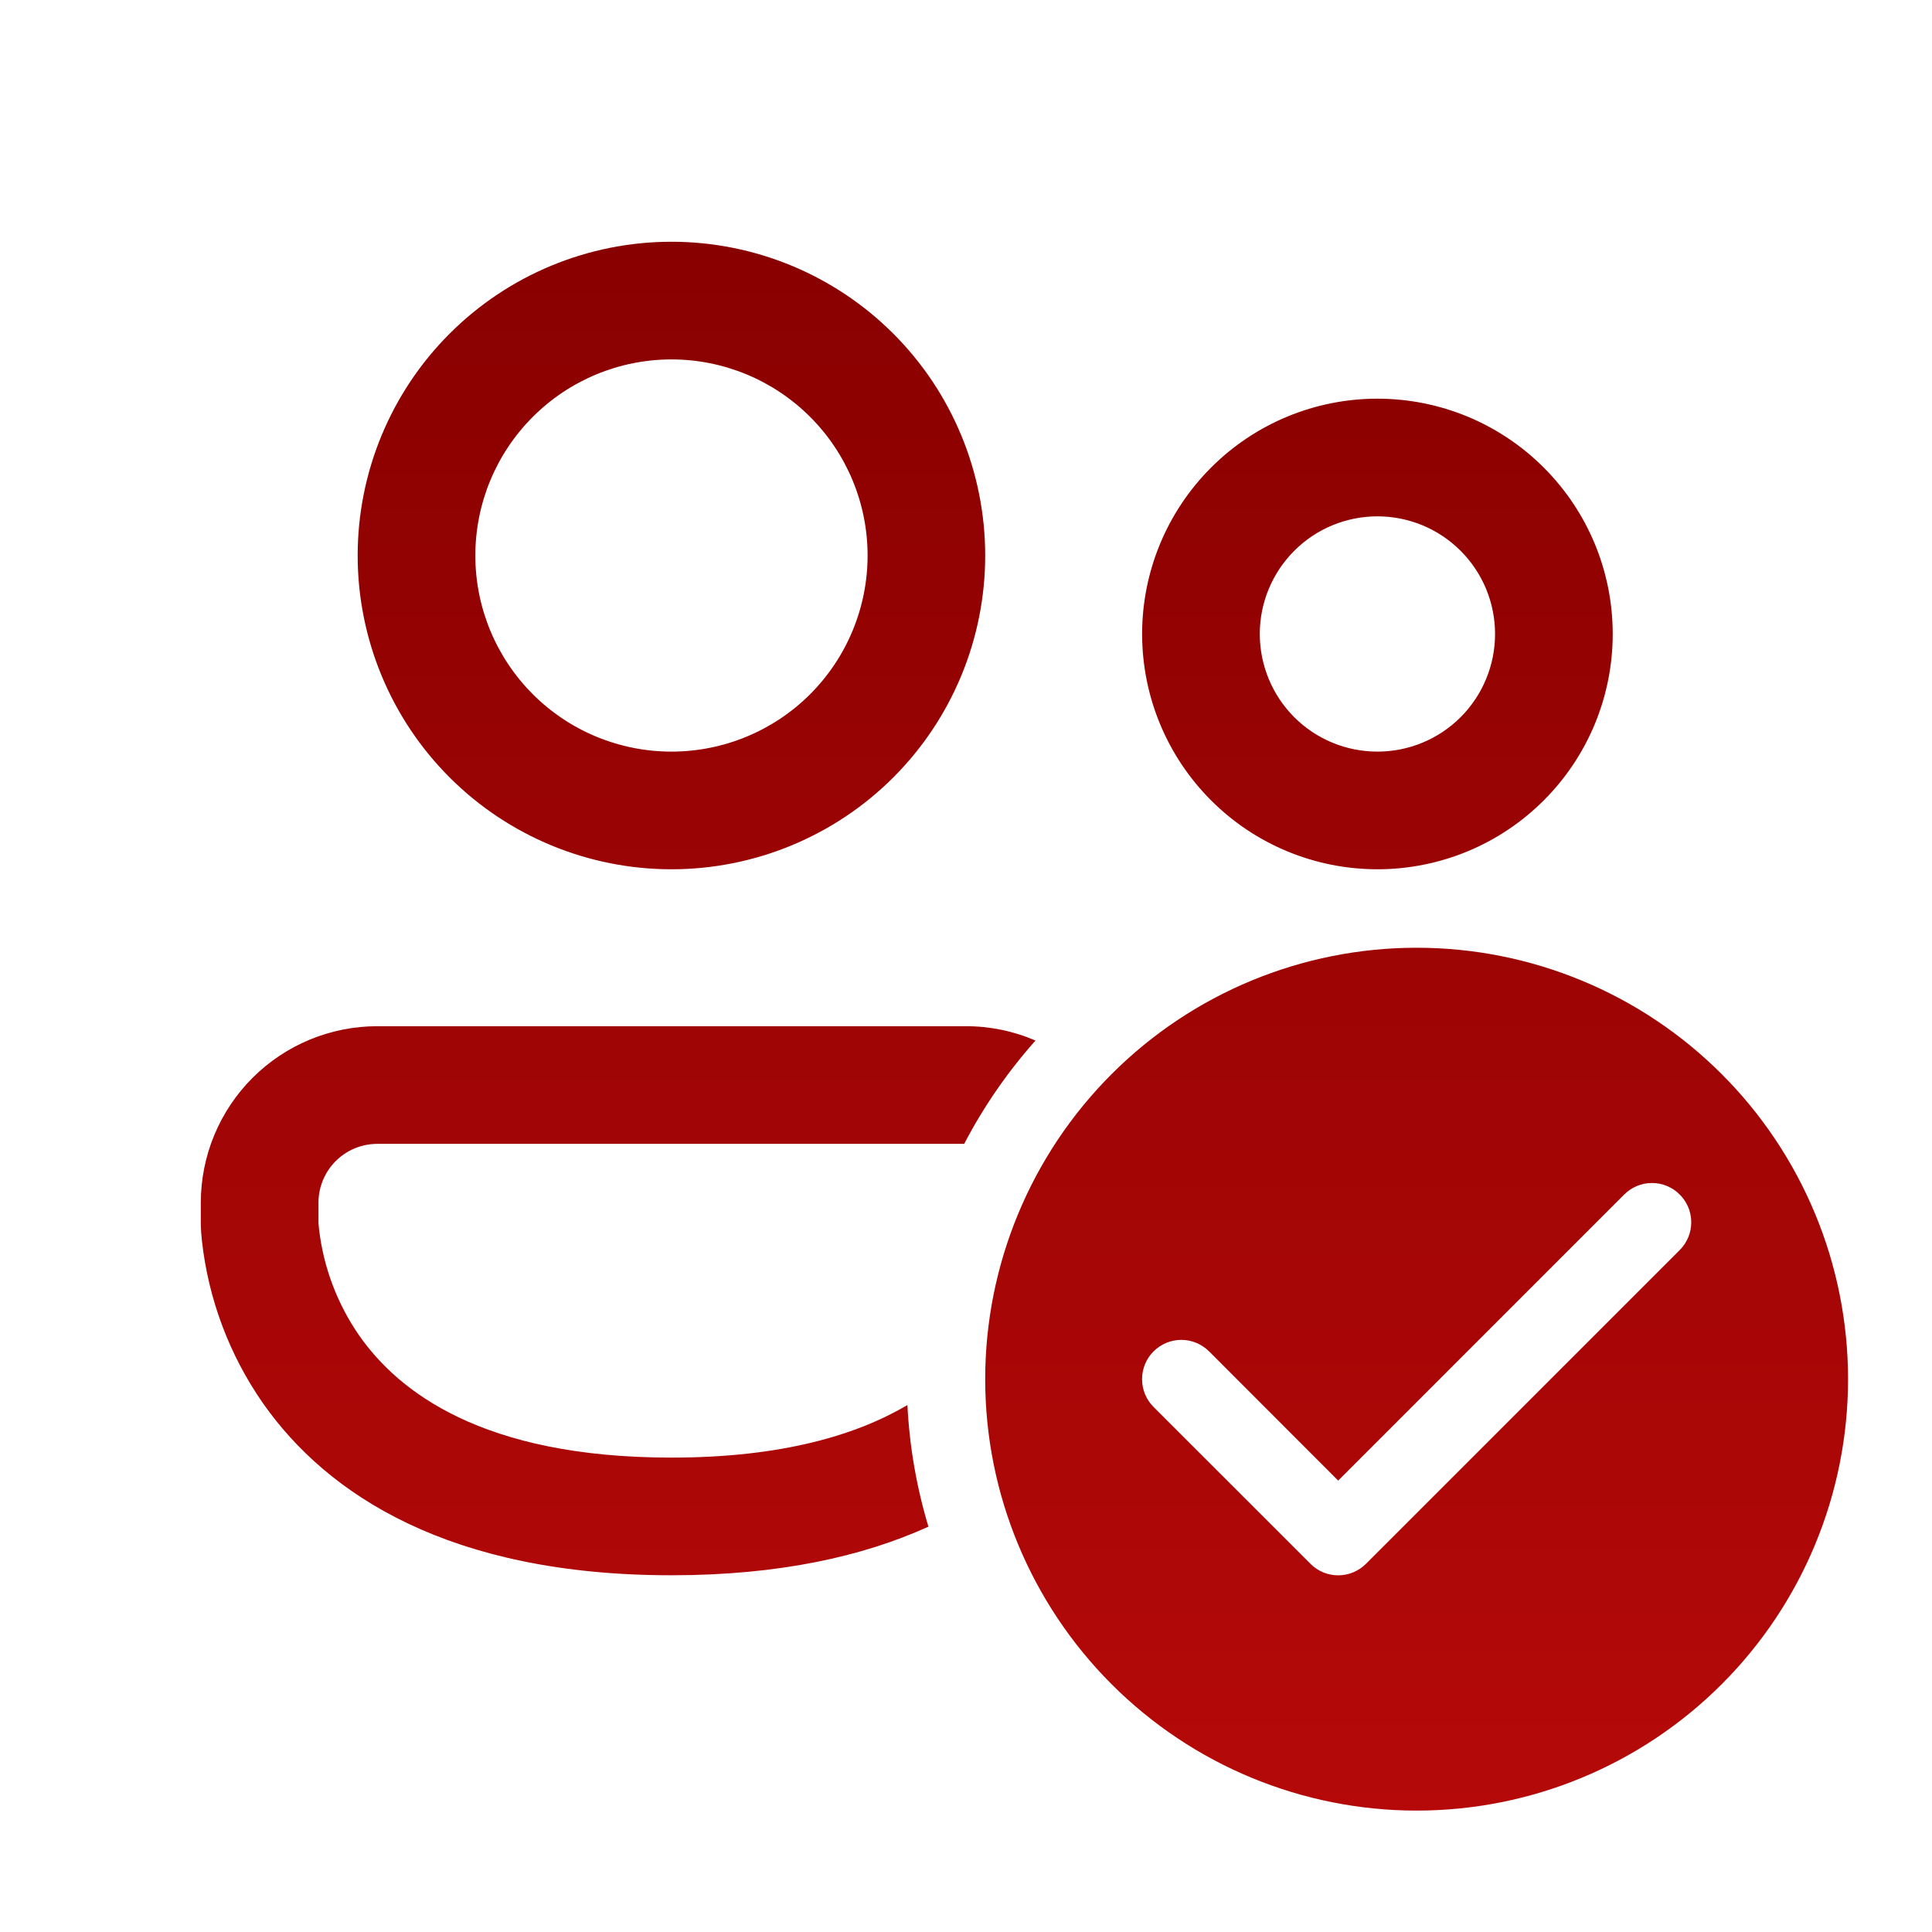 <svg width="31" height="31" viewBox="0 0 31 31" fill="none" xmlns="http://www.w3.org/2000/svg">
<path d="M7.627 8.914C7.627 8.079 7.959 7.279 8.549 6.689C9.139 6.099 9.939 5.767 10.774 5.767C11.608 5.767 12.409 6.099 12.999 6.689C13.589 7.279 13.921 8.079 13.921 8.914C13.921 9.748 13.589 10.549 12.999 11.139C12.409 11.729 11.608 12.06 10.774 12.06C9.939 12.06 9.139 11.729 8.549 11.139C7.959 10.549 7.627 9.748 7.627 8.914ZM10.774 3.879C9.439 3.879 8.158 4.41 7.214 5.354C6.27 6.298 5.739 7.579 5.739 8.914C5.739 10.249 6.27 11.53 7.214 12.474C8.158 13.418 9.439 13.948 10.774 13.948C12.109 13.948 13.39 13.418 14.334 12.474C15.278 11.53 15.808 10.249 15.808 8.914C15.808 7.579 15.278 6.298 14.334 5.354C13.39 4.41 12.109 3.879 10.774 3.879ZM20.214 10.172C20.214 9.672 20.413 9.192 20.767 8.838C21.121 8.483 21.601 8.285 22.102 8.285C22.602 8.285 23.082 8.483 23.436 8.838C23.791 9.192 23.989 9.672 23.989 10.172C23.989 10.673 23.791 11.153 23.436 11.508C23.082 11.862 22.602 12.06 22.102 12.06C21.601 12.06 21.121 11.862 20.767 11.508C20.413 11.153 20.214 10.673 20.214 10.172ZM22.102 6.397C21.1 6.397 20.14 6.794 19.432 7.503C18.724 8.211 18.326 9.171 18.326 10.172C18.326 11.174 18.724 12.134 19.432 12.842C20.14 13.551 21.1 13.948 22.102 13.948C23.103 13.948 24.063 13.551 24.771 12.842C25.48 12.134 25.877 11.174 25.877 10.172C25.877 9.171 25.48 8.211 24.771 7.503C24.063 6.794 23.103 6.397 22.102 6.397ZM6.054 16.466C5.303 16.466 4.583 16.764 4.052 17.295C3.521 17.826 3.222 18.547 3.222 19.298V19.647C3.224 19.735 3.23 19.822 3.24 19.909C3.344 20.846 3.68 21.741 4.219 22.515C5.249 23.985 7.215 25.276 10.774 25.276C12.497 25.276 13.846 24.974 14.897 24.496C14.706 23.861 14.593 23.206 14.56 22.545C13.748 23.023 12.552 23.388 10.774 23.388C7.726 23.388 6.386 22.318 5.765 21.431C5.412 20.923 5.19 20.335 5.119 19.72C5.115 19.687 5.112 19.654 5.11 19.621V19.298C5.11 19.047 5.21 18.807 5.387 18.63C5.564 18.453 5.804 18.354 6.054 18.354H15.471C15.784 17.753 16.17 17.197 16.615 16.696C16.261 16.543 15.879 16.465 15.494 16.466H6.054ZM29.653 22.13C29.653 23.965 28.924 25.726 27.626 27.024C26.328 28.323 24.567 29.052 22.731 29.052C20.895 29.052 19.134 28.323 17.836 27.024C16.538 25.726 15.808 23.965 15.808 22.13C15.808 20.294 16.538 18.533 17.836 17.235C19.134 15.936 20.895 15.207 22.731 15.207C24.567 15.207 26.328 15.936 27.626 17.235C28.924 18.533 29.653 20.294 29.653 22.13ZM26.952 19.167C26.894 19.108 26.824 19.062 26.748 19.03C26.672 18.998 26.59 18.982 26.507 18.982C26.424 18.982 26.342 18.998 26.265 19.03C26.189 19.062 26.12 19.108 26.061 19.167L21.472 23.757L19.401 21.684C19.282 21.566 19.122 21.499 18.955 21.499C18.788 21.499 18.628 21.566 18.509 21.684C18.391 21.802 18.325 21.962 18.325 22.13C18.325 22.297 18.391 22.457 18.509 22.575L21.027 25.092C21.085 25.151 21.155 25.197 21.231 25.229C21.308 25.261 21.39 25.277 21.472 25.277C21.555 25.277 21.637 25.261 21.713 25.229C21.79 25.197 21.859 25.151 21.918 25.092L26.952 20.058C27.011 19.999 27.057 19.93 27.089 19.853C27.121 19.777 27.137 19.695 27.137 19.612C27.137 19.529 27.121 19.448 27.089 19.371C27.057 19.295 27.011 19.225 26.952 19.167Z" fill="url(#paint0_linear_4491_1955)"/>
<defs>
<linearGradient id="paint0_linear_4491_1955" x1="16.438" y1="3.879" x2="16.438" y2="29.052" gradientUnits="userSpaceOnUse">
<stop stop-color="#890000"/>
<stop offset="1" stop-color="#B50909"/>
</linearGradient>
</defs>
</svg>
